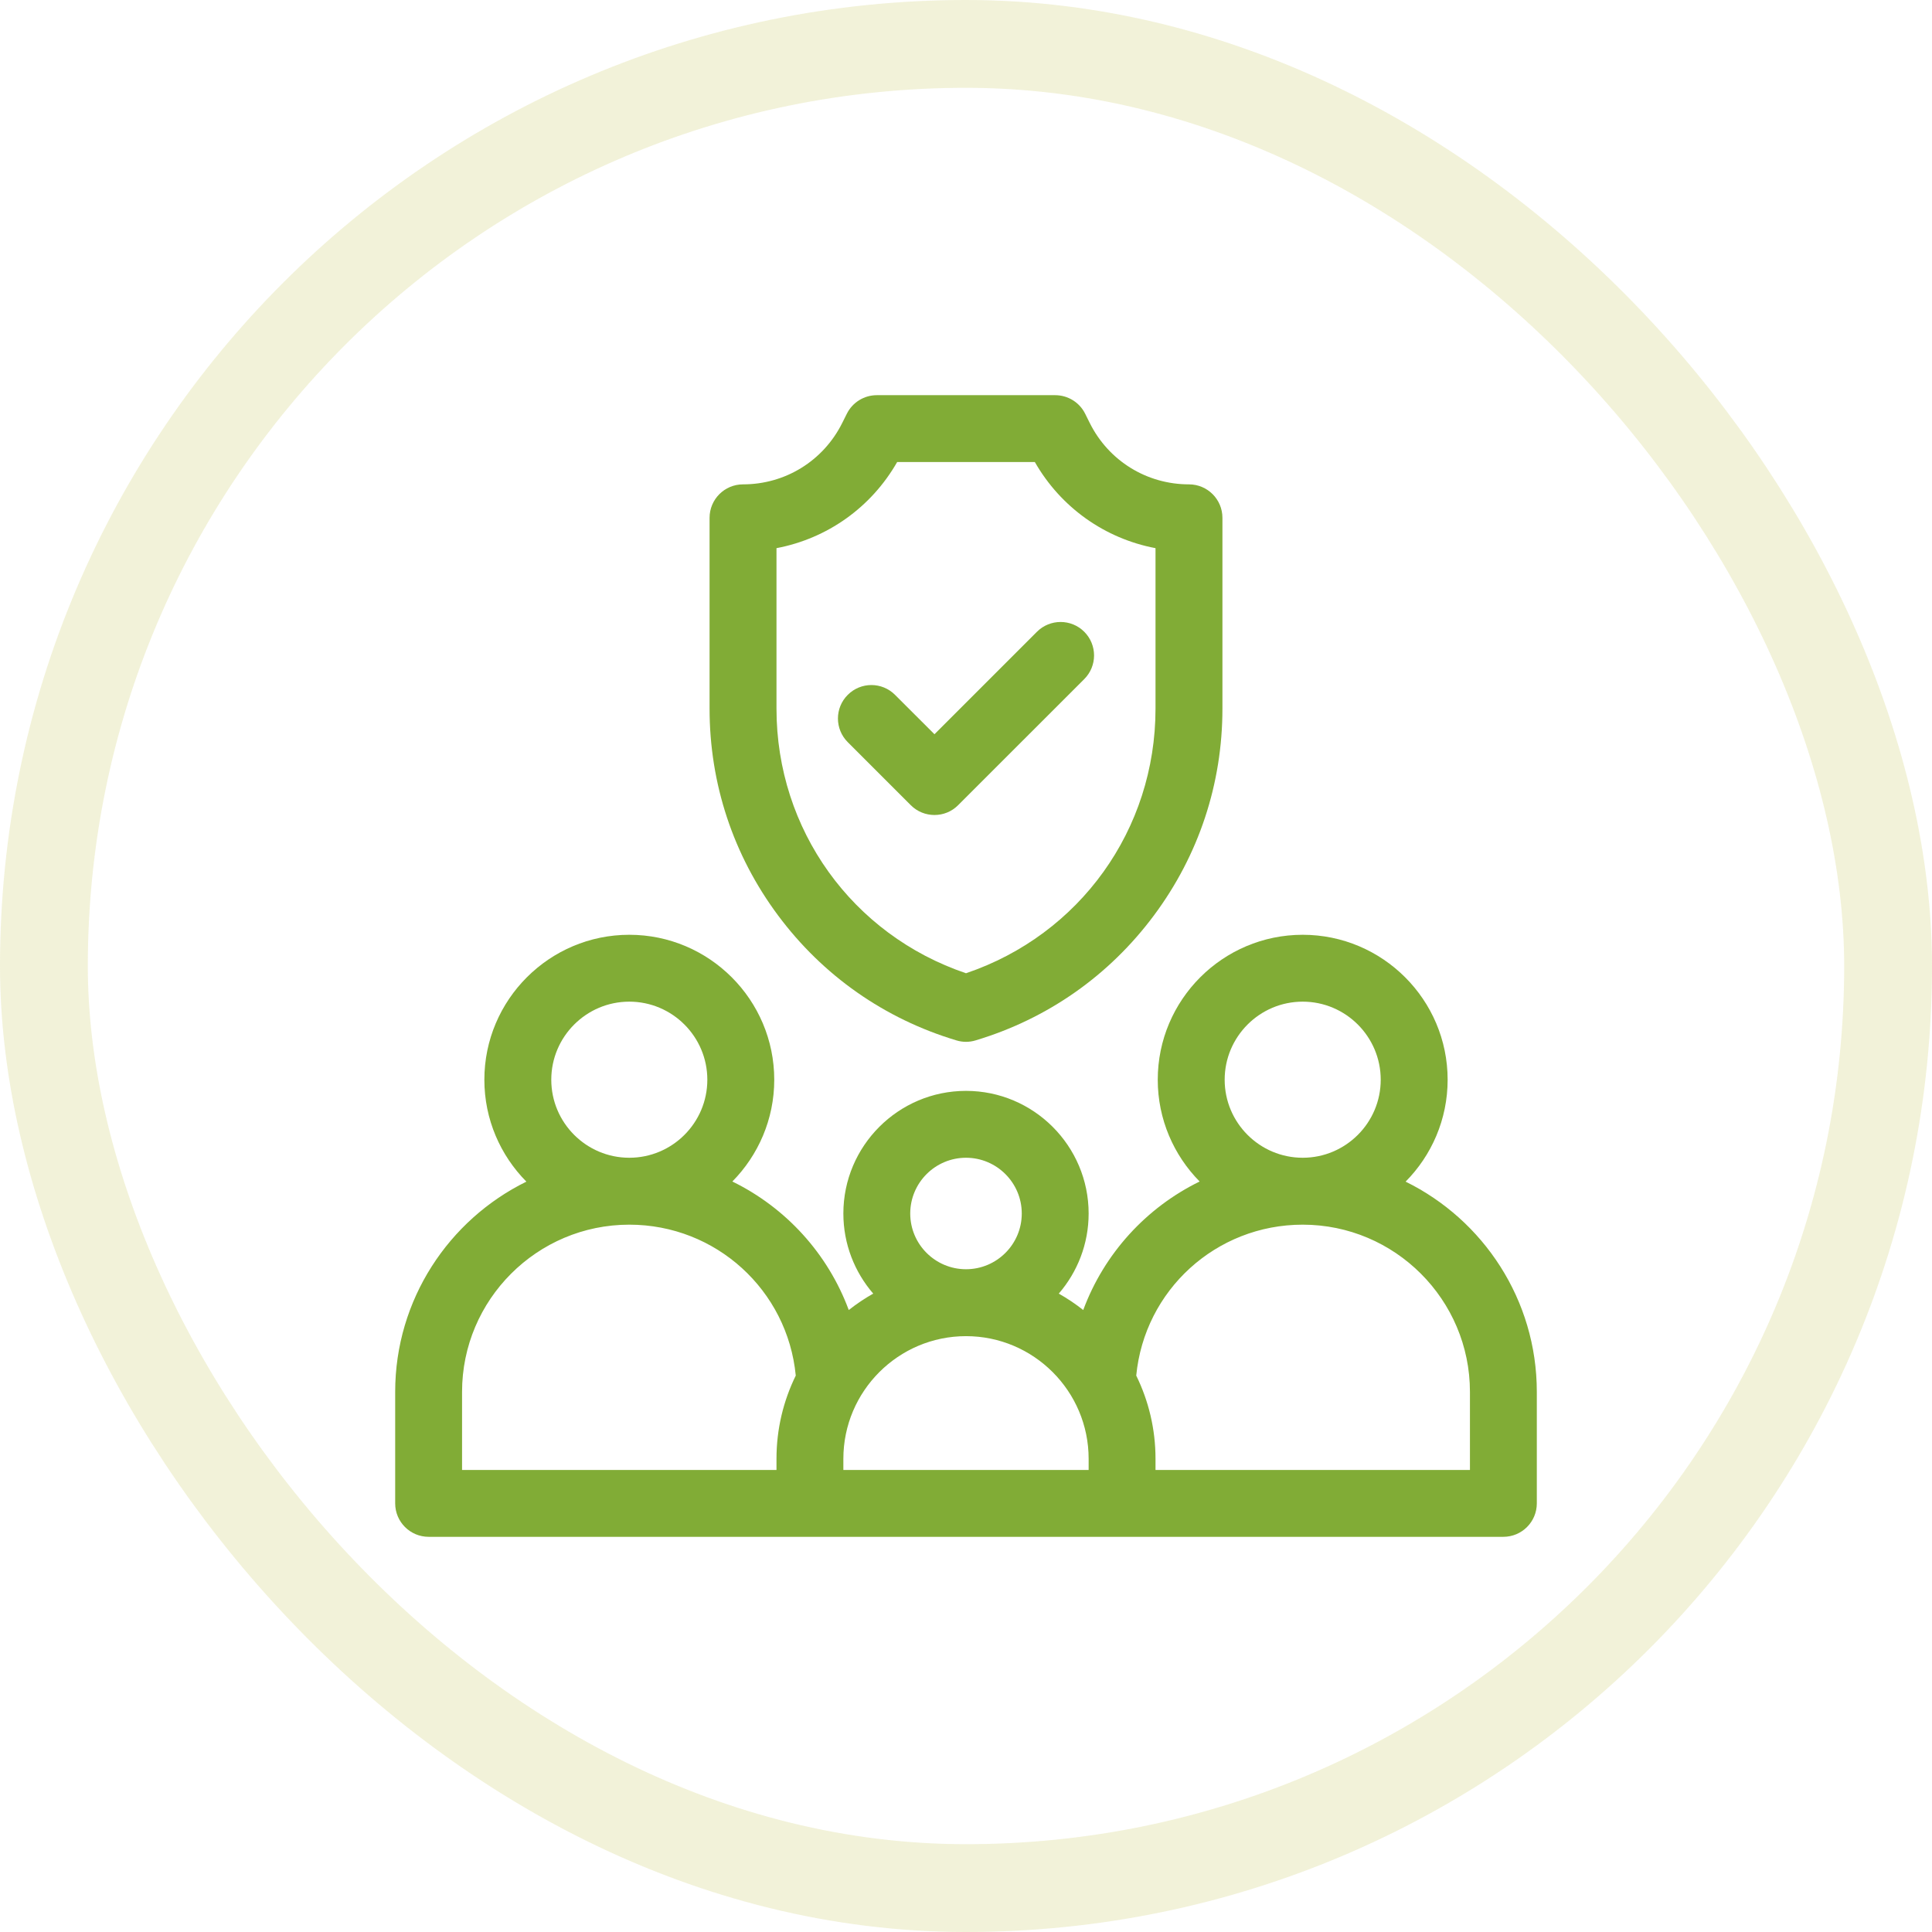 <svg xmlns="http://www.w3.org/2000/svg" width="44" height="44" viewBox="0 0 44 44"><g fill="none" fill-rule="evenodd" transform="translate(2 2)"><rect width="42" height="42" x="-1" y="-1" stroke="#E0DEA1" stroke-opacity=".4" stroke-width="2" rx="21"/><g fill="#81AC36" fill-rule="nonzero" transform="translate(7 7)"><path d="M12.781,14.694 C12.853,14.716 12.926,14.727 13,14.727 C13.074,14.727 13.147,14.716 13.219,14.694 C14.856,14.203 16.26,13.219 17.28,11.848 C18.301,10.477 18.84,8.849 18.84,7.14 L18.84,2.793 C18.84,2.372 18.499,2.031 18.078,2.031 C17.116,2.031 16.25,1.496 15.82,0.636 L15.713,0.421 C15.584,0.163 15.32,0 15.031,0 L10.969,0 C10.68,0 10.416,0.163 10.287,0.421 L10.18,0.635 C9.75,1.496 8.884,2.031 7.922,2.031 C7.501,2.031 7.16,2.372 7.16,2.793 L7.16,7.14 C7.16,8.849 7.699,10.477 8.72,11.848 C9.74,13.219 11.144,14.203 12.781,14.694 L12.781,14.694 Z M8.684,3.484 C9.836,3.266 10.839,2.56 11.432,1.523 L14.568,1.523 C15.161,2.559 16.164,3.266 17.316,3.484 L17.316,7.14 C17.316,9.895 15.591,12.288 13,13.165 C10.409,12.288 8.684,9.895 8.684,7.14 L8.684,3.484 Z"/><path d="M12.282 9.561C12.477 9.561 12.672 9.487 12.82 9.338L15.693 6.466C15.991 6.168 15.991 5.686 15.693 5.388 15.396 5.091 14.913 5.091 14.616 5.388L12.282 7.722 11.384 6.825C11.087 6.527 10.604 6.527 10.307 6.825 10.009 7.122 10.009 7.604 10.307 7.902L11.743 9.338C11.892 9.487 12.087 9.561 12.282 9.561L12.282 9.561ZM23.012 17.911C23.603 17.314 23.969 16.494 23.969 15.59 23.969 13.77 22.488 12.289 20.668 12.289 18.848 12.289 17.367 13.77 17.367 15.59 17.367 16.492 17.732 17.311 18.321 17.908 17.104 18.503 16.147 19.548 15.67 20.835 15.494 20.696 15.308 20.571 15.113 20.461 15.536 19.971 15.793 19.333 15.793 18.637 15.793 17.097 14.54 15.844 13 15.844 11.46 15.844 10.207 17.097 10.207 18.637 10.207 19.333 10.464 19.971 10.887 20.461 10.692 20.571 10.506 20.696 10.33 20.835 9.853 19.548 8.896 18.503 7.679 17.908 8.268 17.311 8.633 16.492 8.633 15.59 8.633 13.77 7.152 12.289 5.332 12.289 3.512 12.289 2.031 13.77 2.031 15.59 2.031 16.494 2.397 17.314 2.988 17.911 1.22 18.78 0 20.6 0 22.699L0 25.238C0 25.659.341 26 .762 26L25.238 26C25.659 26 26 25.659 26 25.238L26 22.699C26 20.6 24.78 18.78 23.012 17.911ZM18.891 15.59C18.891 14.61 19.688 13.812 20.668 13.812 21.648 13.812 22.445 14.61 22.445 15.59 22.445 16.57 21.648 17.367 20.668 17.367 19.688 17.367 18.891 16.57 18.891 15.59ZM11.73 18.637C11.73 17.937 12.3 17.367 13 17.367 13.7 17.367 14.27 17.937 14.27 18.637 14.27 19.337 13.7 19.906 13 19.906 12.3 19.906 11.73 19.337 11.73 18.637ZM3.555 15.59C3.555 14.61 4.352 13.812 5.332 13.812 6.312 13.812 7.109 14.61 7.109 15.59 7.109 16.57 6.312 17.367 5.332 17.367 4.352 17.367 3.555 16.57 3.555 15.59ZM1.523 22.699C1.523 20.599 3.232 18.891 5.332 18.891 7.307 18.891 8.936 20.385 9.123 22.328 8.842 22.901 8.684 23.543 8.684 24.223L8.684 24.477 1.523 24.477 1.523 22.699ZM15.793 24.477 10.207 24.477 10.207 24.223C10.207 22.683 11.46 21.43 13 21.43 14.54 21.43 15.793 22.683 15.793 24.223L15.793 24.477ZM24.477 24.477 17.316 24.477 17.316 24.223C17.316 23.543 17.158 22.901 16.877 22.328 17.064 20.385 18.693 18.891 20.668 18.891 22.768 18.891 24.477 20.599 24.477 22.699L24.477 24.477Z"/></g></g></svg>
